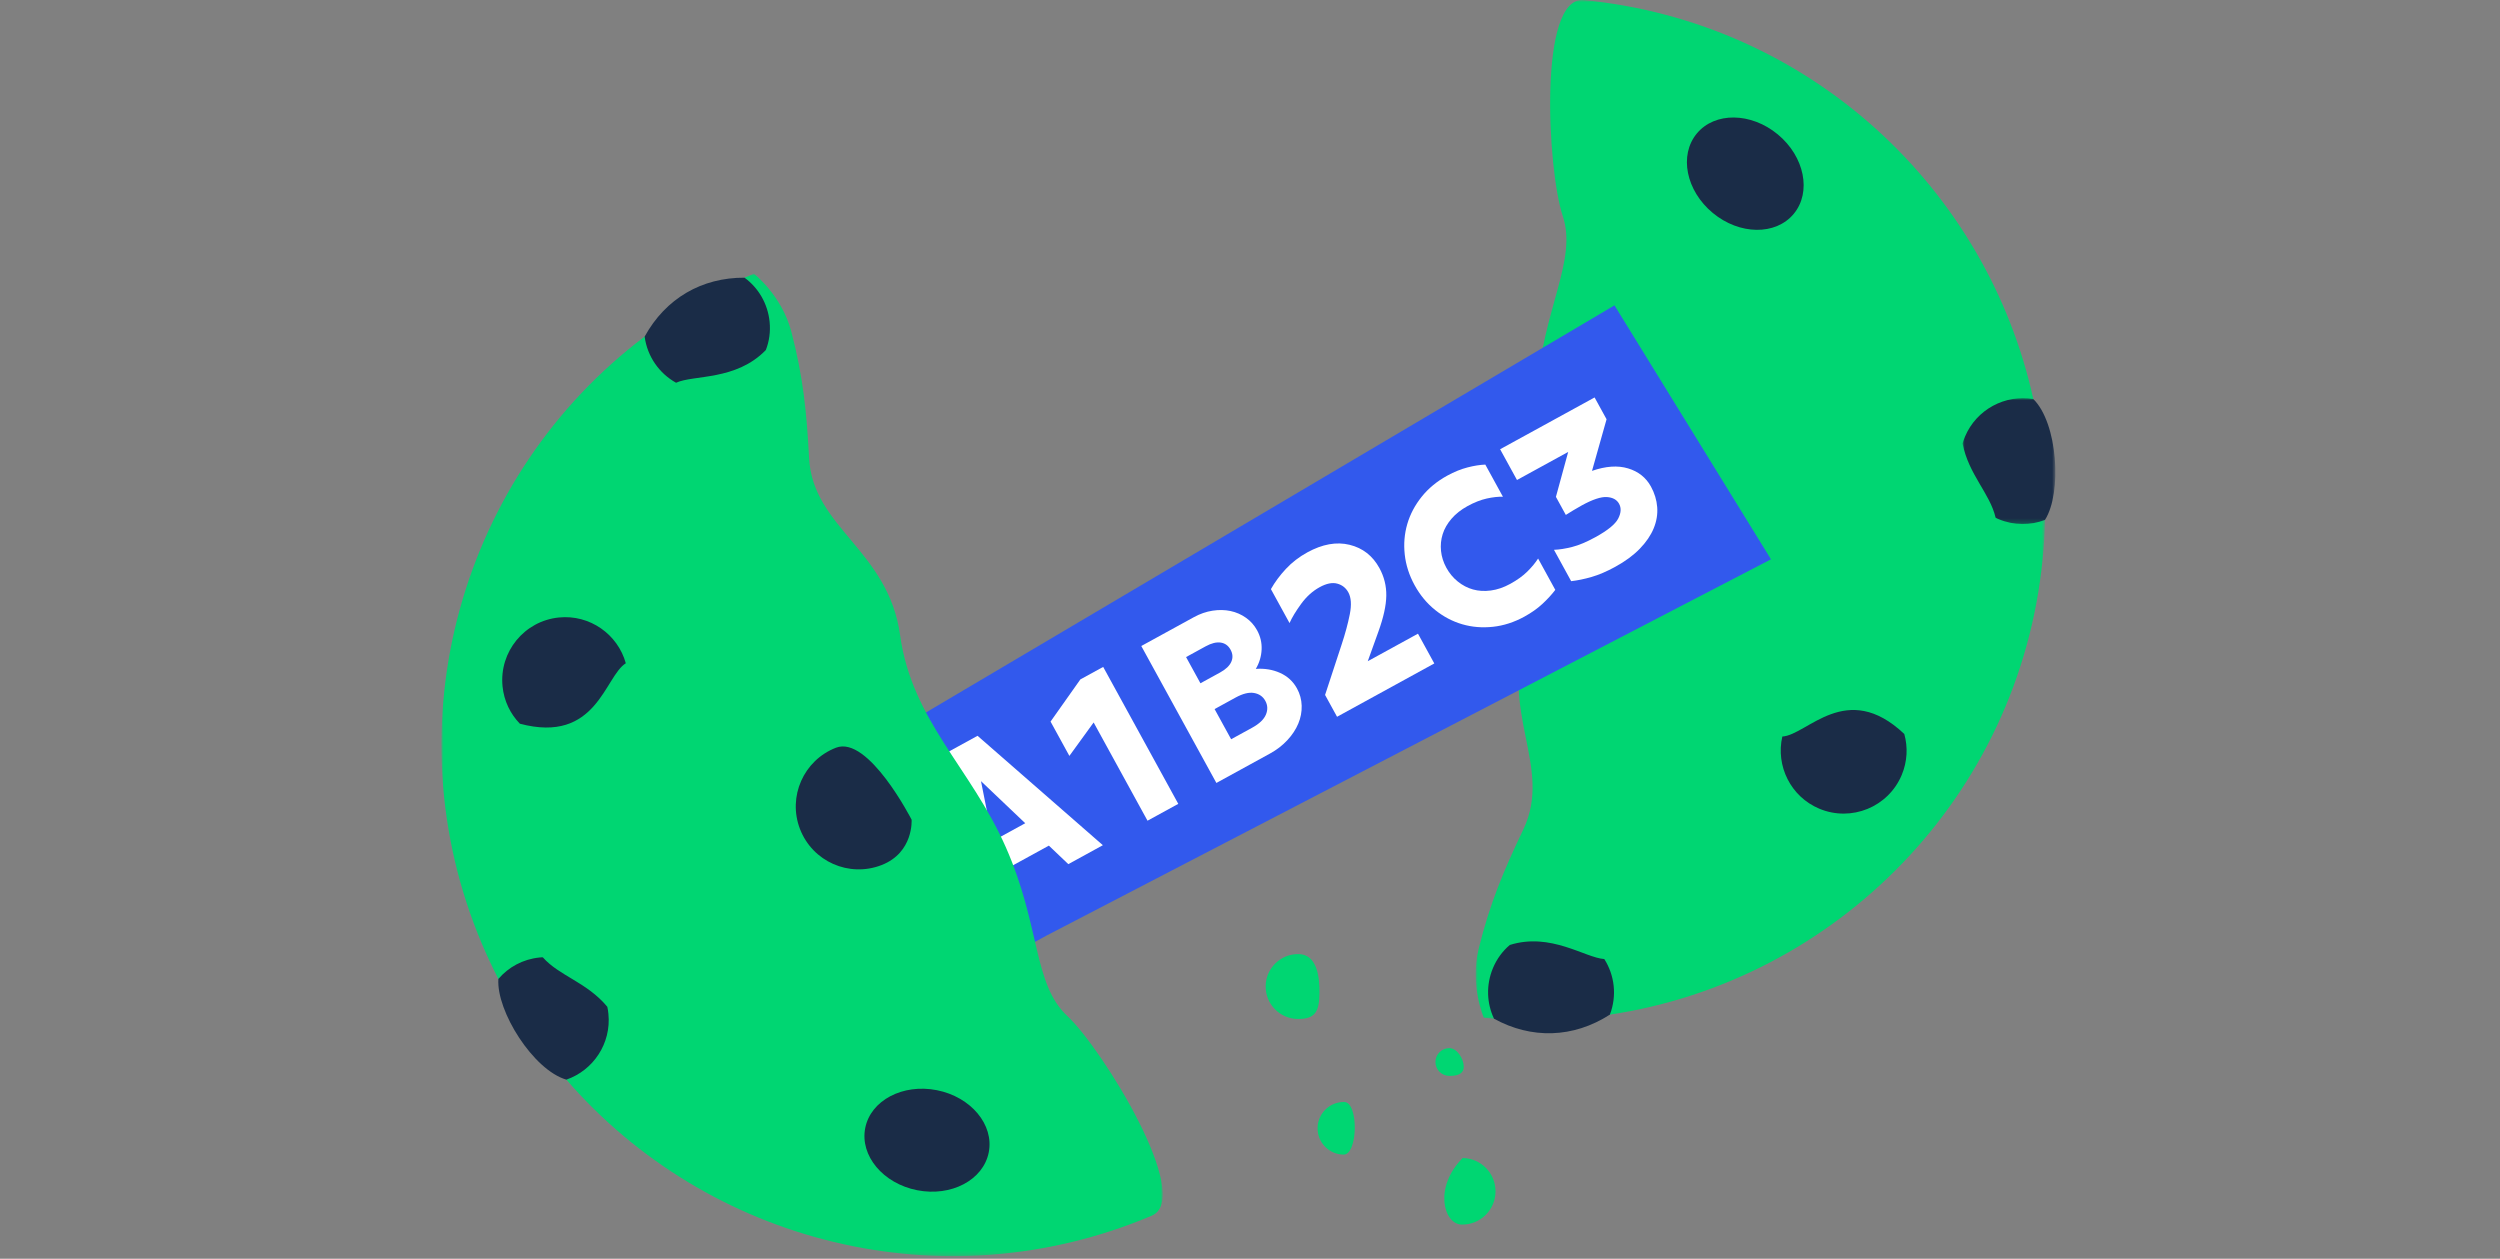 <?xml version="1.0" encoding="UTF-8"?>
<svg viewBox="0 0 572 288" version="1.1" xmlns="http://www.w3.org/2000/svg" xmlns:xlink="http://www.w3.org/1999/xlink">
    <rect x="0" y="0" width="572" height="288" fill="#808080" stroke="none"/>
    <title>biscuit-desktop</title>
    <defs>
        <polygon id="path-1" points="0 0 130.289 0 130.289 233.437 0 233.437"></polygon>
        <polygon id="path-3" points="0 0 21.239 0 21.239 28.805 0 28.805"></polygon>
        <polygon id="path-5" points="0 3.04040088e-23 165.032 3.04040088e-23 165.032 224.78 0 224.78"></polygon>
    </defs>
    <g id="Page-1" stroke="none" stroke-width="1" fill="none" fill-rule="evenodd">
        <g id="biscuit-desktop">
            <g id="Fill-1-Clipped" transform="translate(337.633, 0)">
                <mask id="mask-2" fill="white">
                    <use xlink:href="#path-1"></use>
                </mask>
                <g id="path-1"></g>
                <path d="M24.752,0.019 C76.469,5.089 116.997,43.136 127.583,91.291 C129.549,100.226 130.481,109.482 130.256,118.96 C130.196,121.914 130.02,124.866 129.729,127.864 C124.372,182.343 82.47,224.396 30.709,232.142 C22.103,233.442 13.237,233.782 4.195,233.079 C3.429,232.993 2.652,232.926 1.876,232.861 C1.876,232.861 -1.383,225.487 0.689,217.068 C3.232,206.743 6.39,199.229 10.904,189.781 C17.805,175.331 5.005,162.647 11.954,144.199 C18.896,125.771 12.233,109.899 13.84,90.104 C15.454,70.288 23.354,59.59 19.894,49.32 C16.462,39.037 14.214,-1.005 24.752,0.019" id="Fill-1" fill="#00D672" fill-rule="nonzero" mask="url(#mask-2)"></path>
            </g>
            <path d="M407.797,168.52 C413.518,168.183 422.453,155.415 435.701,167.932 C436.543,170.934 436.409,174.234 435.109,177.328 C432.027,184.661 423.582,188.108 416.249,185.026 C409.699,182.274 406.257,175.224 407.797,168.52" id="Fill-4" fill="#1A2C47" fill-rule="nonzero"></path>
            <path d="M341.601,221.471 C342.479,219.382 343.797,217.596 345.445,216.207 C354.812,213.266 362.651,219.137 367.065,219.432 C369.398,223.107 370.008,227.783 368.342,232.142 C359.948,237.549 350.352,237.772 341.829,233.078 C340.162,229.565 339.972,225.348 341.601,221.471" id="Fill-6" fill="#1A2C47" fill-rule="nonzero"></path>
            <path d="M410.407,48.931 C414.519,43.973 412.889,35.836 406.767,30.758 C400.644,25.681 392.347,25.583 388.235,30.542 C384.122,35.501 385.752,43.637 391.875,48.715 C397.997,53.793 406.295,53.89 410.407,48.931" id="Fill-8" fill="#1A2C47" fill-rule="nonzero"></path>
            <path d="M390.023,119.335 C393.105,112.002 389.659,103.559 382.325,100.477 C374.992,97.395 366.549,100.841 363.467,108.175 C360.385,115.508 363.832,123.95 371.165,127.032 C378.498,130.114 386.941,126.668 390.023,119.335" id="Fill-10" fill="#1A2C47" fill-rule="nonzero"></path>
            <g id="Fill-12-Clipped" transform="translate(449.029, 91.097)">
                <mask id="mask-4" fill="white">
                    <use xlink:href="#path-3"></use>
                </mask>
                <g id="path-3"></g>
                <path d="M0.553,8.823 C3.188,2.555 9.759,-0.876 16.188,0.194 C21.79,5.707 22.811,21.65 18.861,27.863 C15.535,29.136 11.767,29.161 8.251,27.683 C8.01,27.582 7.789,27.489 7.566,27.347 C6.27,21.768 1.409,17.527 0,10.363 C0.143,9.856 0.333,9.345 0.553,8.823" id="Fill-12" fill="#1A2C47" fill-rule="nonzero" mask="url(#mask-4)"></path>
            </g>
            <path d="M405.197,127.97 L239.579,213.989 L225.677,221.557 C218.645,213.74 211.812,203.108 208.227,199.399 C203.431,194.436 194.15,186.671 183.801,178.531 L206.828,165.99 L369.392,69.866 L405.197,127.97 Z" id="Fill-15" fill="#3259ED" fill-rule="nonzero"></path>
            <path d="M227.172,192.414 L234.573,188.355 L224.451,178.726 L227.172,192.414 Z M221.999,210.017 L216.398,172.334 L223.663,168.35 L252.333,193.383 L244.432,197.716 L239.983,193.48 L228.63,199.705 L229.81,205.734 L221.999,210.017 Z" id="Fill-17" fill="#FFFFFF" fill-rule="nonzero"></path>
            <polygon id="Fill-19" fill="#FFFFFF" fill-rule="nonzero" points="262.551 187.78 250.225 165.301 244.675 172.952 240.367 165.095 247.186 155.451 252.408 152.588 269.59 183.921"></polygon>
            <path d="M282.711,159.597 L277.898,162.237 L281.683,169.139 L286.496,166.499 C288.131,165.603 289.179,164.605 289.639,163.504 C290.099,162.407 290.056,161.358 289.508,160.358 C288.96,159.359 288.099,158.76 286.925,158.555 C285.751,158.353 284.346,158.701 282.711,159.597 L282.711,159.597 Z M275.869,147.872 L271.374,150.338 L274.66,156.332 L279.156,153.867 C280.457,153.153 281.311,152.341 281.717,151.428 C282.123,150.518 282.069,149.593 281.554,148.654 C281.04,147.716 280.289,147.172 279.302,147.024 C278.315,146.877 277.171,147.159 275.869,147.872 L275.869,147.872 Z M278.308,179.14 L261.126,147.807 L273.16,141.208 C274.552,140.446 275.975,139.951 277.426,139.725 C278.878,139.501 280.25,139.526 281.543,139.8 C282.836,140.076 284.015,140.592 285.078,141.347 C286.143,142.102 286.989,143.055 287.62,144.205 C288.384,145.598 288.729,147.073 288.657,148.627 C288.585,150.184 288.142,151.658 287.33,153.046 C289.332,152.895 291.183,153.2 292.881,153.96 C294.578,154.723 295.867,155.907 296.747,157.511 C297.428,158.753 297.786,160.071 297.824,161.467 C297.861,162.866 297.605,164.228 297.052,165.553 C296.5,166.88 295.667,168.144 294.554,169.345 C293.44,170.546 292.112,171.571 290.567,172.417 L278.308,179.14 Z" id="Fill-21" fill="#FFFFFF" fill-rule="nonzero"></path>
            <path d="M305.917,164 L303.177,159.004 L306.938,147.552 C307.784,145.001 308.417,142.655 308.839,140.516 C309.259,138.374 309.146,136.713 308.498,135.532 C307.935,134.504 307.086,133.836 305.954,133.532 C304.822,133.228 303.484,133.498 301.94,134.345 C300.336,135.225 298.931,136.487 297.727,138.131 C296.522,139.777 295.628,141.252 295.044,142.556 L290.785,134.79 C291.684,133.196 292.825,131.655 294.214,130.164 C295.603,128.676 297.234,127.415 299.112,126.386 C302.563,124.493 305.79,123.915 308.793,124.651 C311.795,125.387 314.068,127.162 315.611,129.978 C316.691,131.946 317.215,134.051 317.185,136.292 C317.153,138.534 316.551,141.277 315.376,144.52 L312.943,151.286 L324.433,144.986 L328.167,151.799 L305.917,164 Z" id="Fill-23" fill="#FFFFFF" fill-rule="nonzero"></path>
            <path d="M323.663,133.892 C322.418,131.621 321.666,129.278 321.404,126.862 C321.142,124.447 321.337,122.125 321.986,119.898 C322.635,117.671 323.731,115.594 325.272,113.666 C326.813,111.739 328.765,110.126 331.127,108.831 C332.7,107.968 334.238,107.342 335.738,106.954 C337.236,106.564 338.603,106.346 339.839,106.299 L343.872,113.657 C342.789,113.62 341.553,113.755 340.168,114.062 C338.781,114.371 337.315,114.948 335.771,115.794 C334.288,116.608 333.063,117.575 332.103,118.691 C331.142,119.809 330.467,120.987 330.082,122.221 C329.695,123.457 329.57,124.737 329.705,126.06 C329.841,127.383 330.25,128.667 330.93,129.908 C331.611,131.149 332.479,132.198 333.541,133.053 C334.601,133.911 335.76,134.516 337.017,134.868 C338.274,135.223 339.637,135.302 341.104,135.107 C342.572,134.913 344.048,134.409 345.531,133.595 C347.137,132.715 348.449,131.769 349.469,130.756 C350.488,129.746 351.305,128.756 351.918,127.79 L355.851,134.964 C355.027,136.047 354.041,137.12 352.892,138.183 C351.741,139.246 350.38,140.209 348.805,141.073 C346.443,142.368 344.036,143.147 341.582,143.411 C339.127,143.674 336.786,143.48 334.56,142.831 C332.334,142.182 330.272,141.097 328.375,139.577 C326.479,138.058 324.909,136.163 323.663,133.892" id="Fill-25" fill="#FFFFFF" fill-rule="nonzero"></path>
            <path d="M359.484,132.972 L355.55,125.798 C356.785,125.752 358.171,125.533 359.709,125.142 C361.246,124.752 363.014,124.008 365.012,122.912 C367.828,121.368 369.57,119.951 370.24,118.658 C370.91,117.368 370.979,116.236 370.448,115.267 C369.933,114.328 369.002,113.814 367.654,113.726 C366.306,113.639 364.391,114.276 361.909,115.637 C361.213,116.019 360.563,116.396 359.959,116.765 C359.354,117.137 358.789,117.487 358.26,117.815 L355.994,113.682 L358.802,103.401 L347.087,109.826 L343.227,102.787 L364.842,90.935 L367.582,95.929 L364.252,107.737 C367.393,106.645 370.144,106.455 372.505,107.169 C374.865,107.882 376.609,109.269 377.738,111.327 C378.568,112.841 379.045,114.411 379.169,116.036 C379.292,117.662 379.025,119.275 378.367,120.876 C377.709,122.477 376.652,124.032 375.195,125.539 C373.738,127.047 371.858,128.432 369.557,129.693 C367.62,130.755 365.818,131.528 364.153,132.008 C362.486,132.489 360.93,132.81 359.484,132.972" id="Fill-27" fill="#FFFFFF" fill-rule="nonzero"></path>
            <path d="M334.462,280.184 C338.667,280.239 342.12,276.874 342.175,272.67 C342.23,268.465 338.865,265.012 334.66,264.957 C328.009,271.59 330.257,280.129 334.462,280.184" id="Fill-29" fill="#00D672" fill-rule="nonzero"></path>
            <path d="M328.429,242.946 C328.407,244.698 329.809,246.138 331.563,246.161 C333.316,246.185 334.88,245.82 334.903,244.066 C334.925,242.314 333.399,239.835 331.645,239.812 C329.892,239.791 328.452,241.192 328.429,242.946" id="Fill-31" fill="#00D672" fill-rule="nonzero"></path>
            <path d="M301.459,258.076 C301.416,261.4 304.076,264.131 307.4,264.175 C310.725,264.218 310.882,252.178 307.558,252.135 C304.232,252.091 301.503,254.751 301.459,258.076" id="Fill-33" fill="#00D672" fill-rule="nonzero"></path>
            <path d="M289.582,225.62 C289.527,229.72 292.808,233.086 296.908,233.14 C301.007,233.193 301.844,231.341 301.896,227.241 C301.95,223.141 301.2,218.348 297.101,218.294 C293.002,218.24 289.635,221.52 289.582,225.62" id="Fill-35" fill="#00D672" fill-rule="nonzero"></path>
            <g id="Fill-37-Clipped" transform="translate(101, 62.623)">
                <mask id="mask-6" fill="white">
                    <use xlink:href="#path-5"></use>
                </mask>
                <g id="path-5"></g>
                <path d="M162.507,215.532 C114.64,235.758 60.867,221.664 28.584,184.398 C22.592,177.485 17.356,169.797 13.03,161.359 C11.673,158.735 10.42,156.057 9.244,153.284 C-12.048,102.852 4.706,45.9 46.495,14.39 C53.439,9.141 61.067,4.612 69.348,0.915 C70.063,0.624 70.777,0.312 71.49,3.04040088e-23 C71.49,3.04040088e-23 77.874,4.925 80.07,13.311 C82.763,23.598 83.574,31.708 84.116,42.166 C84.948,58.157 102.249,63.195 104.946,82.723 C107.641,102.229 121.07,112.998 129.105,131.16 C137.143,149.344 135.306,162.515 143.249,169.889 C151.172,177.288 172.257,211.403 162.507,215.532" id="Fill-37" fill="#00D672" fill-rule="nonzero" mask="url(#mask-6)"></path>
            </g>
            <path d="M143.185,151.752 C138.32,154.778 136.56,170.263 118.945,165.585 C116.772,163.35 115.316,160.386 114.981,157.046 C114.191,149.132 119.966,142.071 127.882,141.28 C134.951,140.573 141.34,145.125 143.185,151.752" id="Fill-40" fill="#1A2C47" fill-rule="nonzero"></path>
            <path d="M176.087,73.629 C176.313,75.884 176.007,78.082 175.222,80.088 C168.394,87.144 158.703,85.726 154.683,87.573 C150.88,85.457 148.111,81.638 147.495,77.013 C152.292,68.255 160.618,63.481 170.348,63.537 C173.49,65.829 175.669,69.443 176.087,73.629" id="Fill-42" fill="#1A2C47" fill-rule="nonzero"></path>
            <path d="M197.965,258.089 C196.717,264.409 202.032,270.781 209.836,272.321 C217.64,273.862 224.978,269.987 226.225,263.667 C227.473,257.348 222.158,250.975 214.354,249.435 C206.55,247.894 199.213,251.769 197.965,258.089" id="Fill-44" fill="#1A2C47" fill-rule="nonzero"></path>
            <path d="M183.047,189.708 C185.92,197.126 194.261,200.811 201.679,197.937 C209.097,195.064 208.575,187.544 208.575,187.544 C208.575,187.544 198.693,168.204 191.276,171.076 C183.859,173.949 180.174,182.291 183.047,189.708" id="Fill-46" fill="#1A2C47" fill-rule="nonzero"></path>
            <path d="M139.205,231.977 C139.881,238.743 135.744,244.894 129.584,247.021 C122.029,244.85 113.524,231.328 114.031,223.982 C116.344,221.276 119.644,219.456 123.439,219.077 C123.699,219.051 123.938,219.027 124.203,219.044 C128.003,223.33 134.298,224.737 138.956,230.36 C139.073,230.873 139.149,231.414 139.205,231.977" id="Fill-48" fill="#1A2C47" fill-rule="nonzero"></path>
            <rect id="Rectangle" x="0" y="0" width="572" height="287"></rect>
        </g>
    </g>
</svg>